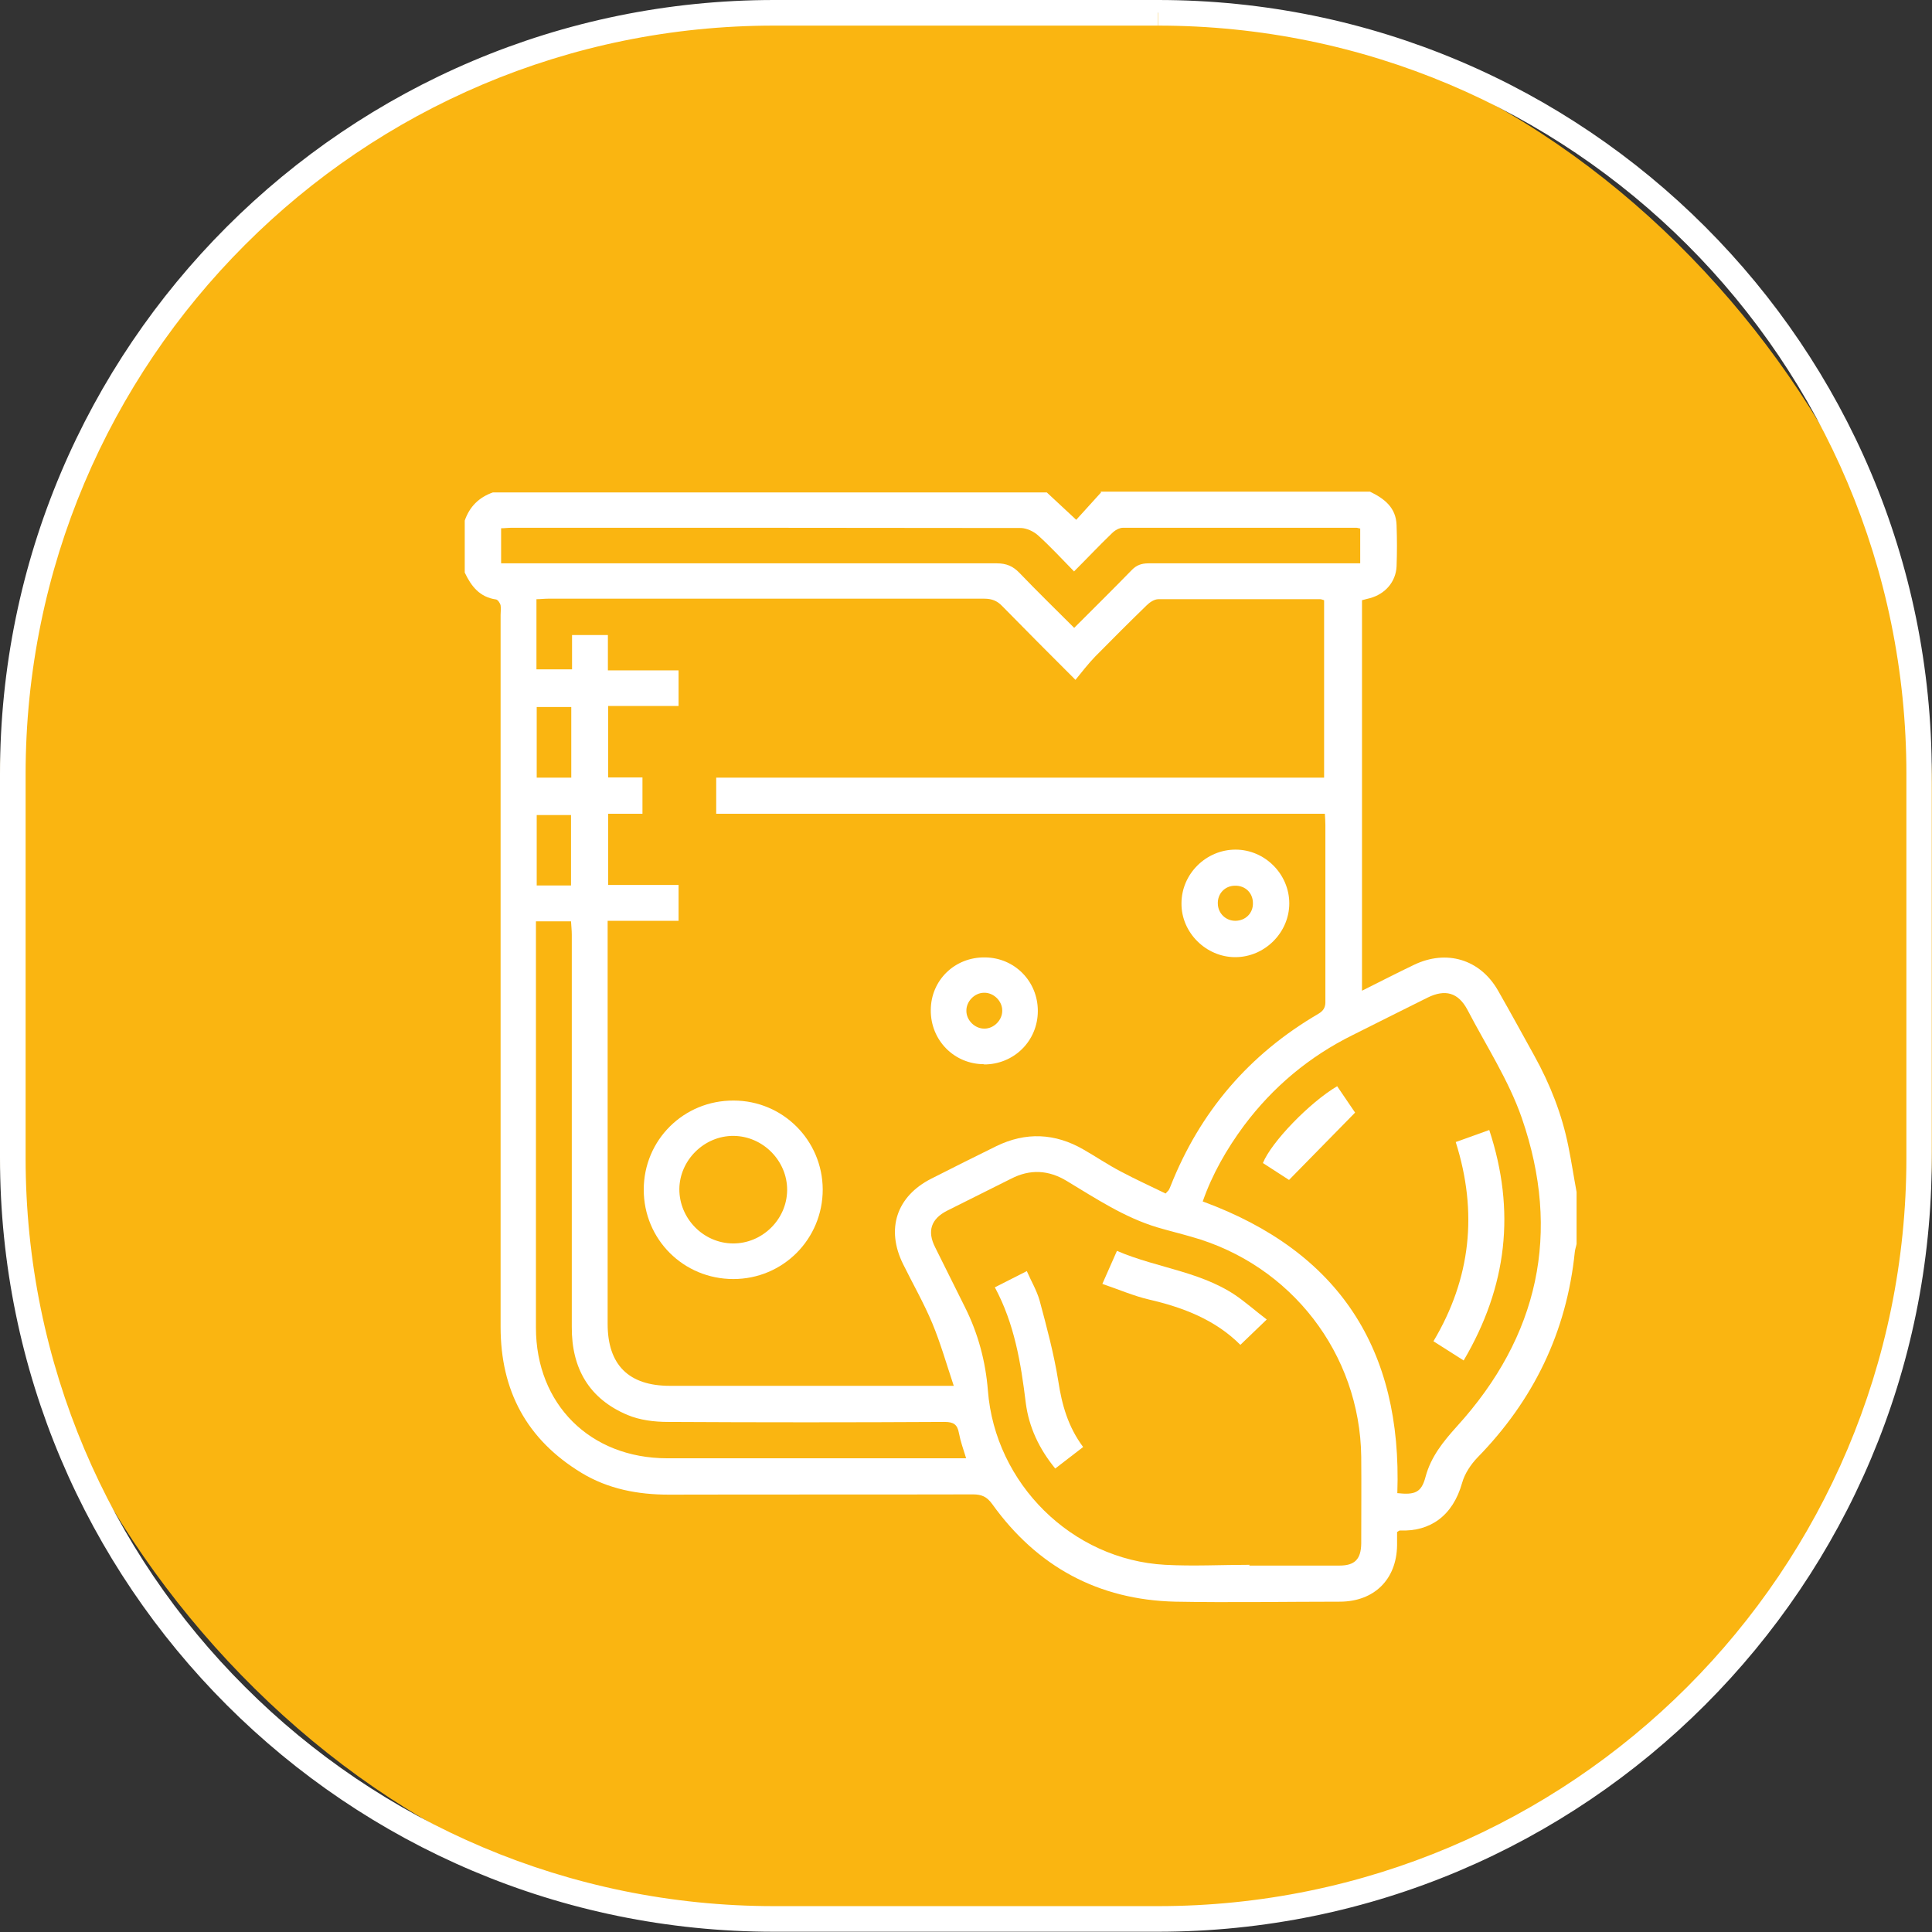 <?xml version="1.0" encoding="UTF-8"?><svg xmlns="http://www.w3.org/2000/svg" viewBox="0 0 75.45 75.45"><rect x="0" y="0" width="75.45" height="75.45" fill="#333333" stroke="none"/><defs><style>.e{fill:#fab511;}.f{fill:#fff;}</style></defs><g id="a"/><g id="b"><g id="c"><rect class="e" x="0" y=".5" width="75.45" height="74.45" rx="30.37" ry="30.37"/><g id="d"><g><path class="f" d="M42.98,19.2h10.52c.56,.27,1.02,.62,1.04,1.31,.02,.54,.02,1.07,0,1.61-.03,.61-.45,1.08-1.04,1.24-.11,.03-.21,.05-.31,.08v15.25c.7-.35,1.36-.69,2.03-1.01,1.27-.61,2.58-.22,3.28,1,.48,.84,.95,1.7,1.42,2.55,.62,1.12,1.08,2.29,1.33,3.54,.12,.59,.21,1.19,.32,1.78v2.03c-.02,.11-.06,.21-.07,.32-.32,3.12-1.61,5.78-3.8,8.02-.26,.27-.5,.63-.6,.99-.36,1.28-1.24,1.91-2.43,1.86-.02,0-.05,.02-.11,.06,0,.16,0,.34,0,.52-.02,1.33-.89,2.19-2.22,2.2-2.15,0-4.3,.04-6.44,0-3.01-.07-5.4-1.37-7.15-3.81-.21-.29-.41-.38-.76-.38-3.96,.01-7.92,0-11.87,.01-1.21,0-2.37-.22-3.41-.85-2.14-1.3-3.16-3.21-3.16-5.7,0-9.27,0-18.54,0-27.8,0-.13,.02-.26,0-.38-.02-.09-.11-.22-.18-.23-.64-.09-.97-.52-1.22-1.05v-2.03c.19-.55,.56-.91,1.1-1.1h21.63l1.15,1.07,.97-1.07Zm-5.72,34.96c-.3-.9-.53-1.71-.85-2.48-.33-.79-.76-1.54-1.14-2.31-.68-1.37-.26-2.65,1.1-3.34,.84-.43,1.69-.85,2.54-1.27,1.15-.56,2.29-.51,3.4,.13,.49,.28,.96,.6,1.46,.86,.58,.31,1.18,.58,1.75,.86,.08-.09,.1-.11,.12-.13,.03-.05,.05-.1,.07-.15,1.15-2.91,3.07-5.16,5.78-6.74,.22-.13,.28-.28,.27-.51,0-2.29,0-4.57,0-6.86,0-.13-.01-.27-.02-.44H27.97v-1.41h23.74v-6.93c-.07-.02-.11-.04-.15-.04-2.11,0-4.21,0-6.32,0-.16,0-.34,.12-.46,.24-.68,.66-1.35,1.33-2.01,2-.27,.28-.51,.59-.77,.91-1.03-1.03-1.95-1.95-2.86-2.88-.2-.21-.41-.29-.7-.29-5.68,0-11.36,0-17.04,0-.15,0-.3,.02-.45,.02v2.74h1.39v-1.34h1.4v1.38h2.76v1.39h-2.75v2.79h1.34v1.42h-1.34v2.78h2.75v1.4h-2.77v.51c0,5.08,0,10.16,0,15.23,0,1.6,.82,2.42,2.43,2.42,3.49,0,6.98,0,10.47,0h.63Zm11.53,6.96v.02c1.17,0,2.35,0,3.52,0,.6,0,.84-.25,.85-.86,0-1.13,.01-2.26,0-3.39-.05-4.02-2.74-7.5-6.63-8.59-.45-.13-.9-.24-1.34-.37-1.29-.39-2.4-1.13-3.53-1.81-.71-.43-1.43-.47-2.17-.09-.83,.42-1.67,.83-2.5,1.25-.63,.32-.79,.8-.47,1.43,.39,.78,.78,1.56,1.17,2.35,.51,1.02,.8,2.11,.89,3.24,.28,3.64,3.28,6.61,6.92,6.81,1.1,.06,2.2,0,3.31,0Zm5.77-2.81c.71,.08,.95-.03,1.11-.63,.21-.79,.69-1.38,1.23-1.98,3.19-3.51,4.08-7.56,2.53-12.04-.51-1.47-1.39-2.82-2.12-4.22-.36-.68-.87-.82-1.56-.48-.97,.48-1.94,.97-2.92,1.46-1.7,.84-3.12,2.03-4.25,3.54-.68,.92-1.24,1.9-1.61,2.96,5.34,1.96,7.79,5.79,7.6,11.38ZM20.93,35.99v.46c0,5.13,0,10.27,0,15.4,0,2.99,2.12,5.1,5.13,5.1,3.73,0,7.46,0,11.19,0h.48c-.11-.36-.22-.66-.28-.98-.06-.34-.21-.44-.56-.44-3.6,.02-7.21,.02-10.81,0-.53,0-1.09-.07-1.57-.27-1.5-.63-2.19-1.82-2.18-3.44,0-5.1,0-10.21,0-15.31,0-.17-.02-.35-.03-.53h-1.37Zm21.02-13.67c-.5-.51-.94-.99-1.42-1.42-.17-.15-.43-.27-.65-.28-6.63-.01-13.25-.01-19.88-.01-.15,0-.3,.02-.43,.02v1.37h.54c6.27,0,12.55,0,18.82,0,.37,0,.63,.11,.88,.37,.69,.72,1.41,1.42,2.14,2.15,.77-.77,1.51-1.5,2.24-2.25,.19-.2,.39-.27,.66-.27,2.61,0,5.23,0,7.84,0h.43v-1.36c-.07-.01-.11-.03-.15-.03-3.04,0-6.08,0-9.11,0-.15,0-.32,.1-.43,.21-.49,.47-.95,.96-1.48,1.49Zm-20.99,5.29v2.76h1.35v-2.76h-1.35Zm1.34,6.97v-2.75h-1.34v2.75h1.34Z"/><path class="f" d="M28.64,49.95c-1.95,0-3.5-1.55-3.5-3.49,0-1.94,1.56-3.49,3.51-3.48,1.92,0,3.47,1.55,3.48,3.47,0,1.94-1.55,3.5-3.49,3.5Zm.01-5.59c-1.14-.01-2.11,.94-2.12,2.08,0,1.15,.94,2.11,2.09,2.12,1.14,.01,2.11-.93,2.12-2.08,.01-1.14-.94-2.11-2.09-2.12Z"/><path class="f" d="M50.35,35.28c0,1.14-.96,2.1-2.11,2.1-1.14,0-2.11-.96-2.1-2.1,0-1.15,.96-2.1,2.11-2.1,1.15,0,2.1,.96,2.1,2.1Zm-2.12-.69c-.4,0-.69,.32-.67,.71,.01,.37,.31,.66,.68,.66,.4,0,.7-.3,.69-.69,0-.4-.3-.69-.7-.68Z"/><path class="f" d="M38.43,41.56c-1.17,0-2.09-.94-2.08-2.11,0-1.17,.94-2.08,2.12-2.06,1.15,.01,2.06,.93,2.06,2.09,0,1.17-.93,2.09-2.1,2.09Zm.71-2.1c0-.37-.34-.7-.71-.69-.37,0-.7,.34-.69,.71,0,.37,.34,.7,.71,.69,.37,0,.7-.34,.69-.71Z"/><path class="f" d="M38.84,50.28l1.26-.64c.17,.39,.39,.76,.5,1.15,.28,1.04,.56,2.09,.73,3.15,.14,.92,.38,1.78,.97,2.57l-1.09,.84c-.63-.77-1.03-1.62-1.15-2.56-.19-1.55-.44-3.09-1.21-4.52Z"/><path class="f" d="M43.05,50.14l.57-1.29c1.62,.7,3.46,.81,4.9,1.93,.21,.16,.42,.33,.63,.5,.1,.08,.2,.16,.32,.25l-1.03,.99c-.98-.98-2.23-1.46-3.57-1.77-.6-.14-1.17-.39-1.82-.61Z"/><path class="f" d="M56.85,44.6l1.31-.47c1.04,3.16,.7,6.11-1,9l-1.18-.75c1.46-2.45,1.74-5.03,.87-7.78Z"/><path class="f" d="M50.34,46.08l-1.02-.66c.33-.82,1.83-2.37,2.9-3l.7,1.03-2.58,2.63Z"/></g></g><path class="f" d="M45.22,.5V0h-14.98C13.54,0,0,13.54,0,30.23v14.98c0,16.7,13.54,30.23,30.23,30.23h14.98c16.7,0,30.23-13.54,30.23-30.23v-14.98C75.45,13.54,61.91,0,45.22,0V1c8.07,0,15.38,3.27,20.67,8.56,5.29,5.29,8.56,12.6,8.56,20.67v14.98c0,8.07-3.27,15.38-8.56,20.67-5.29,5.29-12.6,8.56-20.67,8.56h-14.98c-8.07,0-15.38-3.27-20.67-8.56C4.27,60.6,1,53.29,1,45.22v-14.98c0-8.07,3.27-15.38,8.56-20.67C14.85,4.27,22.16,1,30.23,1h14.98v-.5Z"/></g></g></svg>